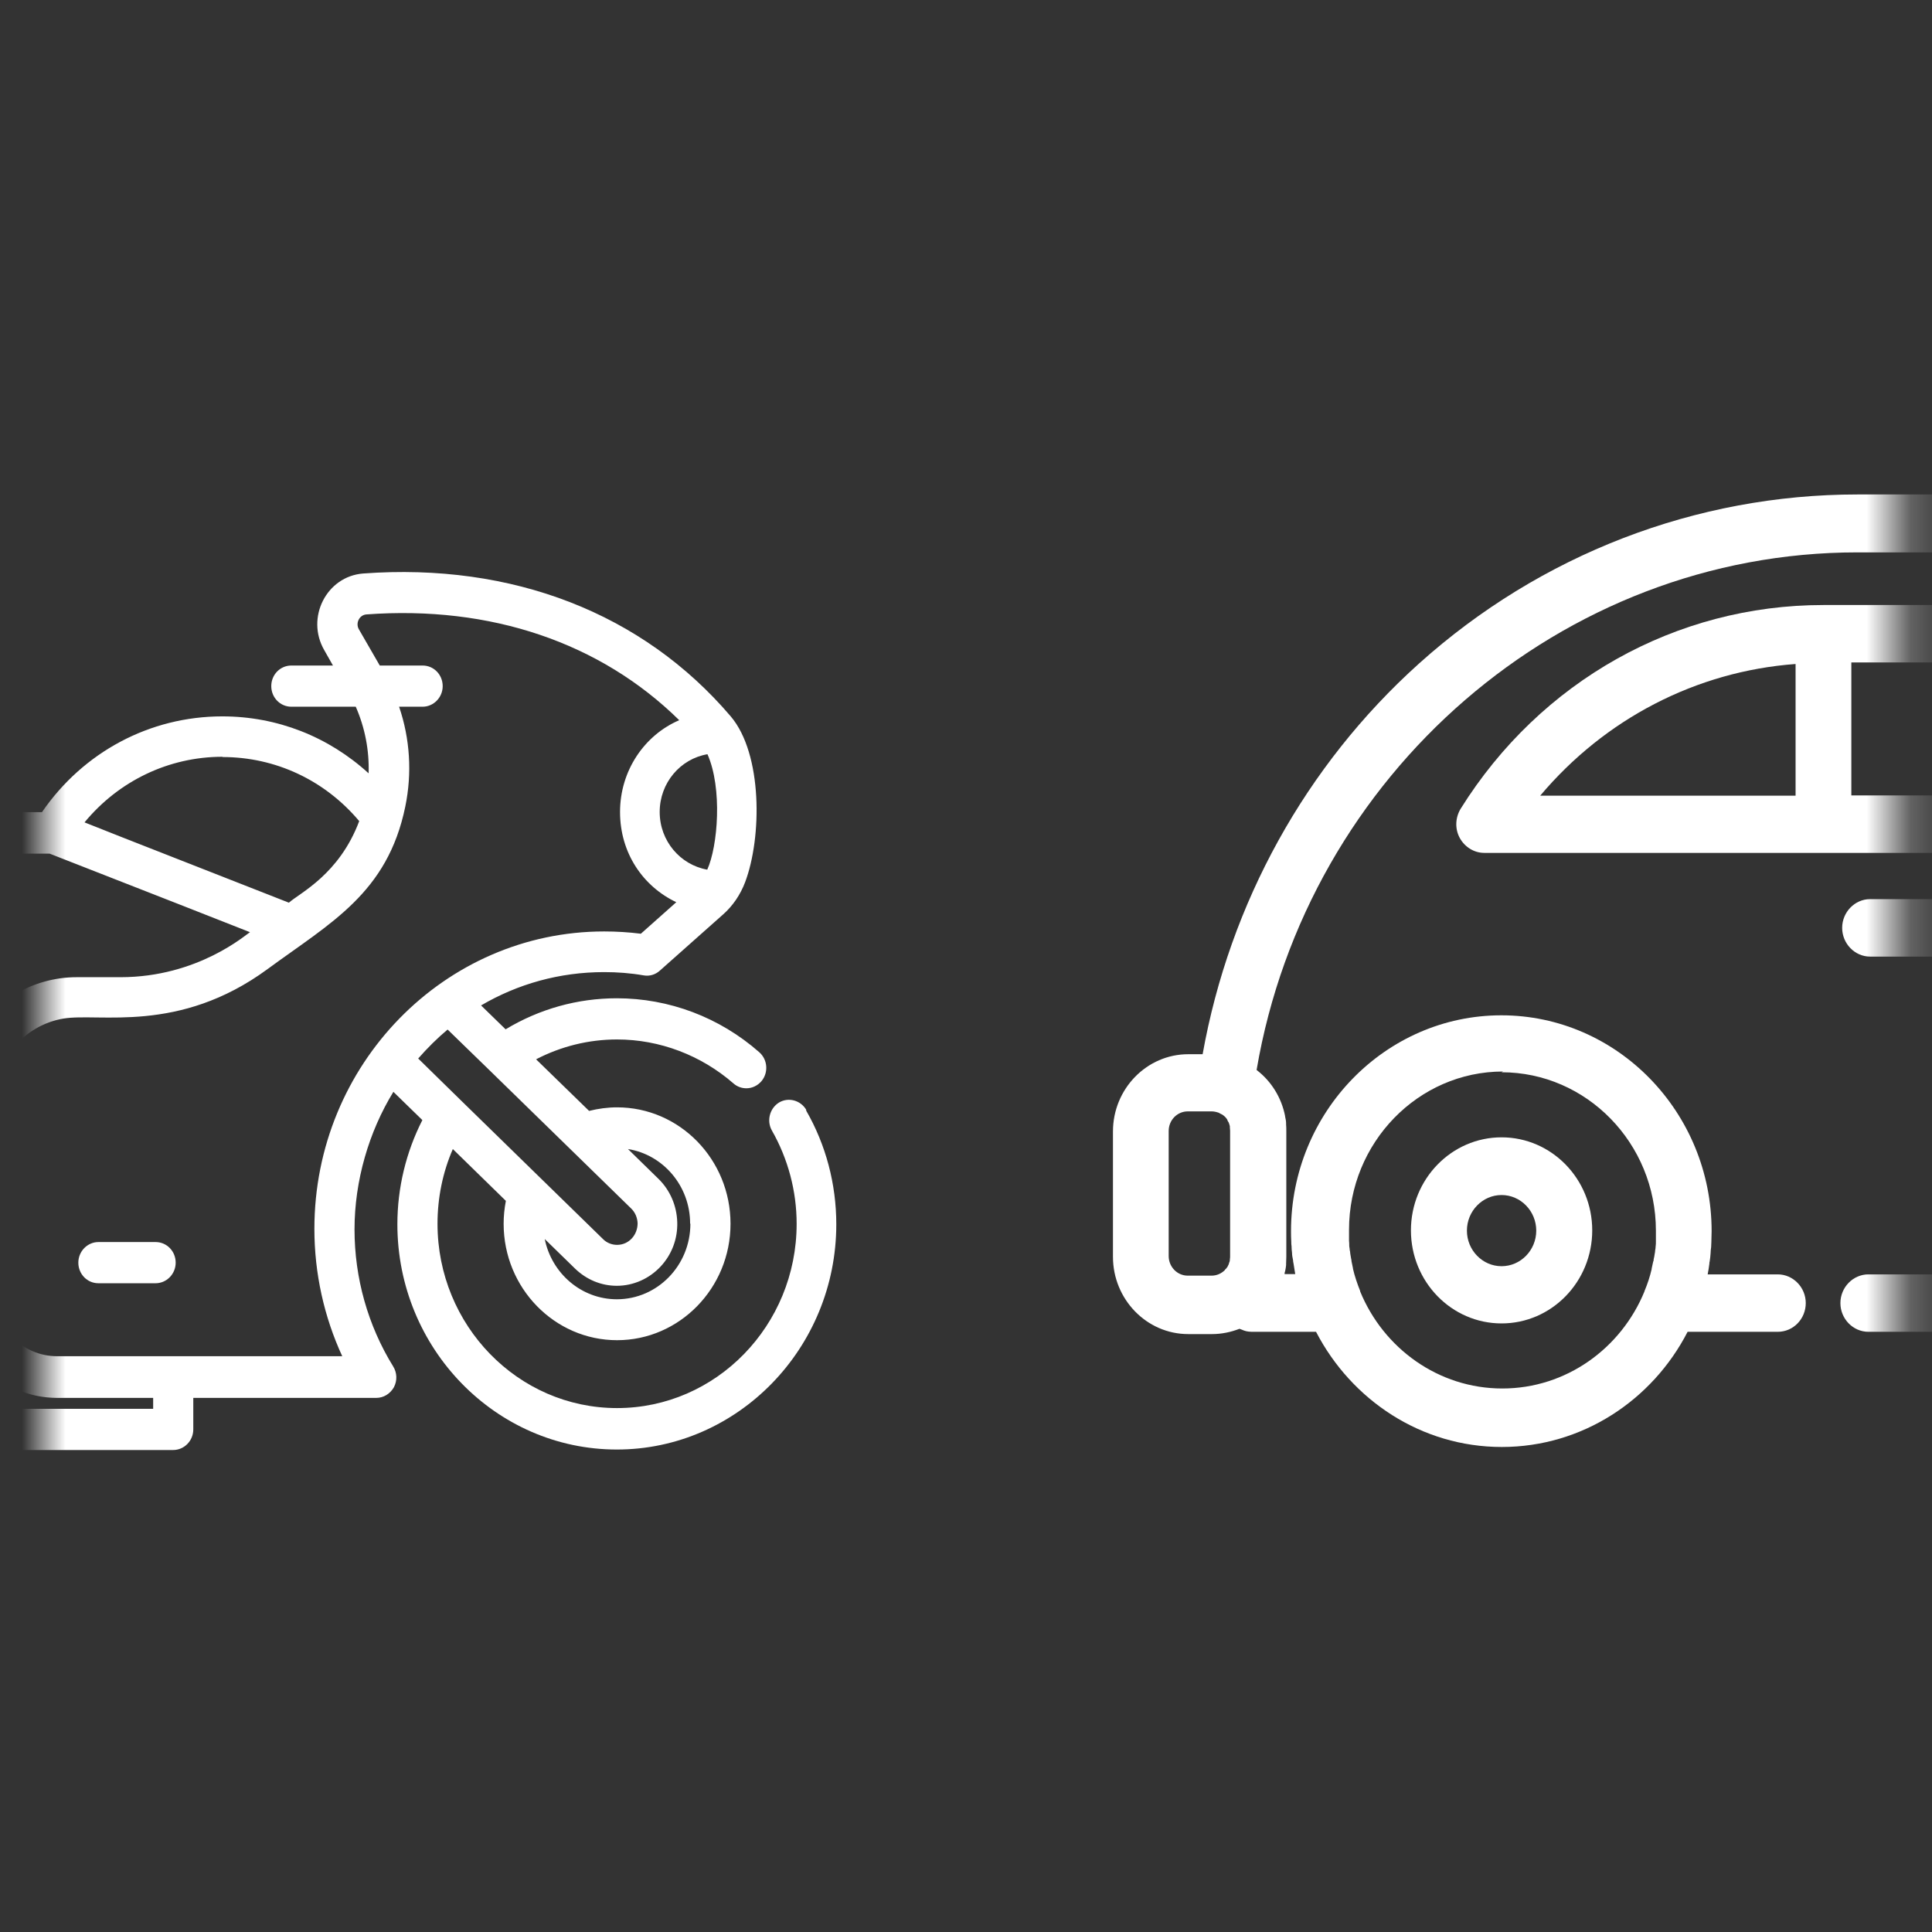 <?xml version="1.0" encoding="UTF-8"?> <svg xmlns="http://www.w3.org/2000/svg" width="44" height="44" viewBox="0 0 44 44" fill="none"><rect x="0" y="0" width="44" height="44" fill="#333333" stroke="none"/> <mask id="mask0_112_5327" style="mask-type:luminance" maskUnits="userSpaceOnUse" x="1" y="-2" width="41" height="42"> <path d="M41.542 -1.158H1V39.496H41.542V-1.158Z" fill="white"></path> </mask> <g mask="url(#mask0_112_5327)"> <path d="M18.363 25.277C18.233 25.057 17.957 24.982 17.742 25.109C17.528 25.242 17.455 25.526 17.579 25.746C17.946 26.389 18.143 27.124 18.143 27.871C18.143 30.186 16.31 32.068 14.053 32.068C11.797 32.068 9.964 30.186 9.964 27.871C9.964 27.28 10.082 26.701 10.313 26.169L11.521 27.349C11.487 27.523 11.47 27.697 11.47 27.871C11.47 29.335 12.632 30.522 14.053 30.522C15.475 30.522 16.637 29.335 16.637 27.871C16.637 26.406 15.48 25.219 14.053 25.219C13.839 25.219 13.625 25.248 13.416 25.3L12.209 24.125C12.778 23.83 13.405 23.673 14.053 23.673C15.024 23.673 15.966 24.032 16.705 24.675C16.789 24.75 16.896 24.785 16.998 24.785C17.128 24.785 17.252 24.727 17.342 24.623C17.506 24.426 17.483 24.131 17.291 23.963C16.389 23.169 15.238 22.735 14.048 22.735C13.151 22.735 12.282 22.979 11.515 23.442L10.956 22.898C11.786 22.411 12.739 22.139 13.76 22.139C14.059 22.139 14.364 22.162 14.662 22.214C14.792 22.237 14.928 22.197 15.029 22.104L16.462 20.831C16.693 20.628 16.863 20.373 16.97 20.09C17.353 19.076 17.37 17.172 16.642 16.315C14.64 13.964 11.667 12.812 8.271 13.061C7.436 13.125 6.957 14.069 7.386 14.809L7.583 15.157H6.635C6.381 15.157 6.178 15.365 6.178 15.626C6.178 15.886 6.381 16.095 6.635 16.095H8.102C8.311 16.57 8.412 17.091 8.395 17.612C7.482 16.778 6.314 16.315 5.062 16.315C3.414 16.315 1.897 17.125 0.955 18.497H-2.317C-2.576 18.497 -2.825 18.405 -3.028 18.243L-6.35 15.504C-6.429 15.435 -6.531 15.4 -6.632 15.4H-9.351C-10.107 15.4 -10.716 16.031 -10.716 16.801C-10.716 17.253 -10.502 17.675 -10.147 17.942L-9.171 18.665C-8.968 18.816 -8.686 18.77 -8.539 18.561C-8.392 18.353 -8.437 18.063 -8.641 17.913L-9.616 17.189C-9.735 17.102 -9.808 16.957 -9.808 16.807C-9.808 16.546 -9.6 16.338 -9.351 16.338H-6.79L-3.592 18.978C-3.231 19.273 -2.774 19.441 -2.311 19.441H1.13L4.074 20.593L5.693 21.23C5.609 21.276 4.514 22.255 2.743 22.255H1.745C0.746 22.255 -0.202 22.805 -0.715 23.754L-1.465 23.198L-7.405 18.822C-7.608 18.671 -7.89 18.718 -8.037 18.926C-8.184 19.134 -8.138 19.424 -7.935 19.574L-2.548 23.546L-3.53 24.165C-4.455 23.262 -5.69 22.753 -6.971 22.753C-9.729 22.753 -11.969 25.057 -11.969 27.882C-11.969 30.707 -9.724 33.012 -6.971 33.012C-4.218 33.012 -1.973 30.707 -1.973 27.882C-1.973 27.448 -2.029 27.02 -2.131 26.597L-1.053 25.92V29.416C-1.053 30.748 0.002 31.836 1.299 31.836H3.488V32.085H0.526C0.272 32.085 0.069 32.294 0.069 32.554C0.069 32.815 0.272 33.023 0.526 33.023H3.945C4.193 33.023 4.402 32.815 4.402 32.554V31.836H8.57C8.734 31.836 8.886 31.744 8.971 31.593C9.05 31.443 9.044 31.263 8.954 31.119C8.378 30.186 8.074 29.104 8.074 27.998C8.074 26.892 8.401 25.775 8.959 24.866L9.619 25.509C9.247 26.238 9.05 27.054 9.05 27.882C9.05 30.713 11.295 33.012 14.048 33.012C16.8 33.012 19.046 30.707 19.046 27.882C19.046 26.968 18.809 26.07 18.357 25.288L18.363 25.277ZM15.723 27.871C15.723 28.82 14.973 29.59 14.048 29.59C13.241 29.59 12.564 29 12.406 28.218L13.1 28.895C13.36 29.144 13.692 29.283 14.048 29.283C14.426 29.283 14.787 29.121 15.046 28.843C15.3 28.571 15.435 28.212 15.424 27.836C15.413 27.459 15.261 27.106 14.995 26.846L14.302 26.169C15.102 26.296 15.717 27.008 15.717 27.865L15.723 27.871ZM16.112 17.177C16.456 17.953 16.349 19.273 16.107 19.806C15.492 19.696 15.024 19.152 15.024 18.492C15.024 17.832 15.492 17.282 16.112 17.177ZM5.067 17.241C6.274 17.241 7.397 17.768 8.181 18.7C7.724 19.916 6.833 20.333 6.579 20.558L2.788 19.071L1.925 18.729C2.704 17.785 3.843 17.235 5.067 17.235V17.241ZM-1.025 24.657C-1.031 24.704 -1.036 24.75 -1.042 24.802L-5.081 27.349L-6.441 28.206C-6.661 28.345 -6.948 28.27 -7.084 28.044C-7.151 27.928 -7.168 27.795 -7.134 27.668C-7.101 27.546 -7.027 27.448 -6.92 27.384L-5.493 26.487L-3.366 25.144L-1.747 24.125L-1.02 24.657H-1.025ZM-7.868 28.531C-7.608 28.971 -7.157 29.214 -6.689 29.214C-6.446 29.214 -6.198 29.15 -5.978 29.011L-5.527 28.722C-5.814 29.237 -6.362 29.584 -6.982 29.584C-7.907 29.584 -8.657 28.814 -8.657 27.865C-8.657 26.915 -7.907 26.145 -6.982 26.145C-6.897 26.145 -6.818 26.151 -6.74 26.163L-7.411 26.585C-7.715 26.771 -7.935 27.072 -8.026 27.419C-8.127 27.79 -8.071 28.195 -7.879 28.525L-7.868 28.531ZM-2.881 27.871C-2.881 30.186 -4.714 32.068 -6.971 32.068C-9.227 32.068 -11.06 30.186 -11.06 27.871C-11.06 25.555 -9.227 23.673 -6.971 23.673C-6.001 23.673 -5.07 24.026 -4.336 24.663L-5.735 25.543C-6.113 25.329 -6.536 25.219 -6.971 25.219C-8.398 25.219 -9.554 26.406 -9.554 27.871C-9.554 29.335 -8.398 30.522 -6.971 30.522C-5.544 30.522 -4.461 29.411 -4.393 28.015L-2.949 27.106C-2.904 27.361 -2.881 27.616 -2.881 27.876V27.871ZM7.797 30.887H1.299C0.504 30.887 -0.145 30.221 -0.145 29.405V25.115C-0.145 24.148 0.549 23.349 1.44 23.198C2.252 23.06 4.069 23.557 6.094 22.07C7.527 21.016 8.824 20.344 9.23 18.37C9.388 17.606 9.337 16.819 9.089 16.095H9.625C9.873 16.095 10.082 15.886 10.082 15.626C10.082 15.365 9.879 15.157 9.625 15.157H8.649L8.175 14.335C8.091 14.196 8.181 14.005 8.345 13.993C11.176 13.785 13.675 14.636 15.469 16.402C14.674 16.743 14.121 17.554 14.121 18.492C14.121 19.43 14.646 20.188 15.402 20.547L14.595 21.265C14.318 21.23 14.036 21.213 13.76 21.213C10.127 21.213 7.16 24.241 7.16 27.986C7.16 29 7.38 29.989 7.797 30.893V30.887ZM10.189 23.442L11.148 24.374L14.375 27.523C14.465 27.61 14.516 27.732 14.521 27.859C14.521 27.986 14.476 28.108 14.392 28.201C14.302 28.299 14.183 28.351 14.053 28.351C13.935 28.351 13.816 28.305 13.732 28.218L10.511 25.074L9.524 24.107C9.732 23.87 9.958 23.644 10.2 23.442H10.189Z" fill="white"></path> <path d="M3.544 28.287H2.241C1.993 28.287 1.784 28.496 1.784 28.756C1.784 29.017 1.987 29.225 2.241 29.225H3.544C3.792 29.225 4.001 29.017 4.001 28.756C4.001 28.496 3.798 28.287 3.544 28.287Z" fill="white"></path> </g> <mask id="mask1_112_5327" style="mask-type:luminance" maskUnits="userSpaceOnUse" x="2" y="-1" width="42" height="41"> <path d="M43.234 -0.782H2.692V39.872H43.234V-0.782Z" fill="white"></path> </mask> <g mask="url(#mask1_112_5327)"> <path d="M34.197 27.216C34.632 27.216 34.987 27.581 34.987 28.027C34.987 28.473 34.632 28.837 34.197 28.837C33.763 28.837 33.408 28.473 33.408 28.027C33.408 27.581 33.763 27.216 34.197 27.216ZM34.197 30.14C35.337 30.14 36.262 29.191 36.262 28.021C36.262 26.852 35.337 25.902 34.197 25.902C33.058 25.902 32.133 26.852 32.133 28.021C32.133 29.191 33.058 30.14 34.197 30.14Z" fill="white"></path> <path d="M42.591 20.477C42.242 20.477 41.954 20.773 41.954 21.131C41.954 21.491 42.242 21.786 42.591 21.786H44.238C44.588 21.786 44.876 21.491 44.876 21.131C44.876 20.773 44.588 20.477 44.238 20.477H42.591Z" fill="white"></path> <path d="M35.077 18.121C36.55 16.372 38.626 15.29 40.893 15.122V18.121H35.077ZM46.692 18.775C46.692 19.134 46.98 19.429 47.33 19.429H49.118C49.344 19.429 49.552 19.308 49.665 19.111C49.778 18.914 49.784 18.665 49.676 18.462L47.742 14.786C47.742 14.786 47.736 14.775 47.73 14.769C47.522 14.404 46.935 13.779 46.044 13.779H41.869C41.869 13.779 41.847 13.779 41.83 13.779C41.801 13.779 41.773 13.779 41.745 13.779H41.723C41.655 13.779 41.593 13.779 41.525 13.779C38.169 13.779 35.083 15.51 33.267 18.416C33.143 18.619 33.131 18.873 33.244 19.082C33.357 19.29 33.571 19.424 33.803 19.424H45.102C45.451 19.424 45.739 19.128 45.739 18.769C45.739 18.41 45.451 18.115 45.102 18.115H42.163V15.087H46.044C46.393 15.087 46.591 15.371 46.625 15.423L48.041 18.115H47.324C46.974 18.115 46.687 18.41 46.687 18.769L46.692 18.775Z" fill="white"></path> <path d="M63.615 23.111C62.764 23.111 62.07 22.399 62.07 21.525C62.07 21.05 62.273 20.616 62.617 20.315C62.651 20.338 62.679 20.361 62.713 20.385C62.718 20.385 62.724 20.396 62.73 20.396C62.967 20.581 63.192 20.784 63.39 21.016C63.39 21.016 63.39 21.016 63.395 21.021C63.441 21.074 63.486 21.126 63.531 21.184C63.536 21.189 63.542 21.201 63.548 21.207C63.587 21.259 63.627 21.305 63.666 21.357C63.672 21.369 63.683 21.375 63.689 21.386C63.728 21.438 63.762 21.49 63.801 21.543C63.807 21.548 63.813 21.56 63.819 21.566C63.903 21.693 63.976 21.82 64.05 21.954C64.084 22.017 64.112 22.081 64.146 22.145C64.151 22.162 64.163 22.179 64.168 22.197C64.191 22.243 64.213 22.295 64.236 22.341C64.247 22.365 64.253 22.388 64.264 22.411C64.281 22.457 64.298 22.504 64.315 22.55C64.326 22.573 64.332 22.596 64.343 22.625C64.36 22.672 64.377 22.718 64.388 22.764C64.394 22.787 64.405 22.811 64.411 22.834C64.411 22.839 64.411 22.851 64.416 22.863C64.174 23.013 63.903 23.094 63.615 23.094V23.111ZM56.818 31.628C55.306 31.628 54.014 30.644 53.524 29.266C53.507 29.214 53.49 29.162 53.473 29.104C53.473 29.104 53.473 29.104 53.473 29.098C53.456 29.046 53.439 28.988 53.428 28.936C53.428 28.936 53.428 28.936 53.428 28.93C53.416 28.878 53.4 28.82 53.388 28.768C53.388 28.768 53.388 28.762 53.388 28.756C53.377 28.704 53.366 28.646 53.36 28.594C53.36 28.594 53.36 28.583 53.36 28.577C53.354 28.525 53.349 28.473 53.343 28.42C53.343 28.415 53.343 28.403 53.343 28.397C53.343 28.351 53.337 28.299 53.332 28.247C53.332 28.235 53.332 28.224 53.332 28.212C53.332 28.154 53.332 28.09 53.332 28.027C53.332 26.041 54.906 24.42 56.846 24.42C58.787 24.42 60.361 26.035 60.361 28.027C60.361 28.09 60.361 28.148 60.361 28.212C60.361 28.224 60.361 28.235 60.361 28.247C60.361 28.299 60.355 28.345 60.349 28.392C60.349 28.403 60.349 28.409 60.349 28.415C60.349 28.467 60.338 28.519 60.332 28.571C60.332 28.571 60.332 28.583 60.332 28.588C60.327 28.64 60.315 28.698 60.304 28.75C60.304 28.75 60.304 28.756 60.304 28.762C60.293 28.82 60.282 28.872 60.265 28.93C59.875 30.482 58.499 31.628 56.863 31.628H56.818ZM26.616 28.611V25.757C26.616 25.508 26.813 25.311 27.05 25.311H27.592C27.648 25.311 27.699 25.323 27.75 25.34C27.755 25.34 27.767 25.346 27.772 25.352C27.789 25.364 27.812 25.369 27.829 25.381C27.829 25.381 27.834 25.381 27.84 25.387C27.885 25.416 27.925 25.456 27.953 25.503C27.953 25.503 27.953 25.508 27.953 25.514C27.964 25.532 27.975 25.555 27.987 25.572C27.987 25.578 27.987 25.584 27.992 25.589C27.998 25.607 28.004 25.63 28.009 25.647C28.009 25.653 28.009 25.659 28.009 25.67C28.009 25.699 28.015 25.723 28.015 25.752V28.606C28.015 28.606 28.015 28.664 28.009 28.687C28.009 28.687 28.009 28.693 28.009 28.698C28.009 28.721 27.998 28.75 27.987 28.774C27.987 28.774 27.987 28.779 27.987 28.785C27.975 28.808 27.964 28.831 27.953 28.855C27.953 28.855 27.953 28.855 27.947 28.86C27.936 28.878 27.925 28.895 27.908 28.907C27.902 28.913 27.896 28.918 27.891 28.93C27.812 29.005 27.71 29.052 27.592 29.052H27.05C26.808 29.052 26.616 28.849 26.616 28.606V28.611ZM34.197 24.42C36.132 24.42 37.712 26.035 37.712 28.027C37.712 28.09 37.712 28.148 37.712 28.206C37.712 28.229 37.712 28.253 37.712 28.276C37.712 28.31 37.712 28.351 37.706 28.386C37.706 28.415 37.7 28.449 37.695 28.478C37.695 28.507 37.689 28.53 37.684 28.559C37.678 28.6 37.672 28.64 37.661 28.681C37.661 28.698 37.661 28.716 37.65 28.733C37.639 28.785 37.627 28.837 37.616 28.889C37.616 28.889 37.616 28.895 37.616 28.901C37.576 29.075 37.52 29.243 37.452 29.405C37.452 29.405 37.452 29.405 37.452 29.41C36.922 30.707 35.67 31.622 34.214 31.622C32.759 31.622 31.507 30.707 30.976 29.41C30.976 29.41 30.976 29.405 30.976 29.399C30.909 29.231 30.852 29.063 30.813 28.895C30.813 28.895 30.813 28.889 30.813 28.884C30.802 28.831 30.79 28.779 30.779 28.721C30.779 28.704 30.779 28.693 30.773 28.675C30.768 28.635 30.756 28.594 30.751 28.548C30.751 28.519 30.745 28.496 30.739 28.467C30.739 28.432 30.728 28.403 30.728 28.368C30.728 28.334 30.728 28.293 30.723 28.258C30.723 28.235 30.723 28.212 30.723 28.189C30.723 28.131 30.723 28.067 30.723 28.009C30.723 26.024 32.296 24.403 34.231 24.403L34.197 24.42ZM65.765 23.002C65.765 23.002 65.765 23.002 65.765 22.996C65.765 22.973 65.753 22.949 65.748 22.932C65.731 22.857 65.714 22.782 65.697 22.706C65.686 22.672 65.674 22.637 65.669 22.602C65.652 22.538 65.635 22.475 65.612 22.411C65.601 22.37 65.584 22.33 65.573 22.289C65.556 22.232 65.533 22.174 65.511 22.116C65.494 22.075 65.477 22.029 65.46 21.988C65.437 21.936 65.421 21.884 65.398 21.832C65.381 21.786 65.359 21.745 65.341 21.699C65.319 21.653 65.296 21.6 65.274 21.554C65.251 21.508 65.229 21.462 65.206 21.415C65.184 21.369 65.161 21.328 65.138 21.282C65.11 21.236 65.088 21.184 65.059 21.137C65.037 21.097 65.014 21.062 64.992 21.021C64.964 20.969 64.93 20.923 64.896 20.871C64.873 20.836 64.851 20.807 64.834 20.773C64.8 20.721 64.76 20.668 64.727 20.616C64.71 20.593 64.687 20.564 64.67 20.541C64.631 20.483 64.586 20.431 64.54 20.373C64.524 20.356 64.512 20.338 64.495 20.321C64.445 20.257 64.394 20.199 64.343 20.142C64.337 20.136 64.332 20.13 64.326 20.124C64.016 19.777 63.672 19.47 63.288 19.198C63.277 19.186 63.26 19.18 63.249 19.169C63.192 19.128 63.136 19.094 63.074 19.053C63.046 19.036 63.017 19.018 62.989 19.001C62.972 18.989 62.955 18.978 62.938 18.972C62.927 18.966 62.916 18.96 62.905 18.955C62.025 18.428 60.998 18.127 59.909 18.127H52.502L49.62 12.65C49.62 12.65 49.614 12.638 49.609 12.633C49.575 12.575 48.813 11.261 47.256 11.261H42.845C42.845 11.261 42.806 11.261 42.794 11.261H42.783C42.744 11.261 42.704 11.261 42.665 11.261H42.614C42.512 11.261 42.405 11.261 42.304 11.261C38.626 11.261 35.083 12.627 32.319 15.11C29.735 17.432 28.004 20.57 27.389 24.009H27.061C26.119 24.009 25.347 24.796 25.347 25.769V28.623C25.347 29.59 26.114 30.383 27.061 30.383H27.603C27.823 30.383 28.037 30.337 28.229 30.262C28.263 30.273 28.297 30.29 28.331 30.302C28.393 30.325 28.46 30.331 28.528 30.331H29.972C30.779 31.888 32.37 32.954 34.203 32.954C36.036 32.954 37.633 31.888 38.434 30.331H40.487C40.843 30.331 41.125 30.036 41.125 29.677C41.125 29.318 40.837 29.023 40.487 29.023H38.891C38.908 28.942 38.919 28.86 38.93 28.779C38.93 28.762 38.93 28.745 38.936 28.733C38.947 28.669 38.953 28.606 38.958 28.536C38.958 28.49 38.964 28.449 38.97 28.403C38.97 28.363 38.975 28.328 38.975 28.287C38.975 28.206 38.981 28.119 38.981 28.038C38.981 25.329 36.832 23.123 34.192 23.123C31.552 23.123 29.402 25.329 29.402 28.038C29.402 28.119 29.403 28.206 29.408 28.287C29.408 28.316 29.408 28.351 29.414 28.38C29.414 28.432 29.419 28.484 29.425 28.53C29.425 28.588 29.436 28.64 29.448 28.698C29.448 28.721 29.453 28.75 29.459 28.774C29.47 28.855 29.487 28.936 29.498 29.017H29.256C29.256 29.017 29.256 29.005 29.256 28.999C29.256 28.982 29.262 28.971 29.267 28.953C29.279 28.907 29.284 28.86 29.29 28.814C29.29 28.803 29.29 28.797 29.29 28.785C29.29 28.733 29.295 28.675 29.295 28.623V25.769C29.295 25.711 29.295 25.659 29.29 25.607C29.29 25.601 29.29 25.589 29.29 25.584C29.29 25.532 29.279 25.479 29.267 25.427V25.416C29.183 24.993 28.951 24.622 28.618 24.368C29.769 17.617 35.568 12.58 42.298 12.58C42.4 12.58 42.495 12.58 42.591 12.58C42.597 12.58 42.602 12.58 42.614 12.58H42.681C42.715 12.58 42.749 12.58 42.777 12.58H42.806C42.806 12.58 42.823 12.58 42.828 12.58C42.84 12.58 42.845 12.58 42.856 12.58H47.251C48.035 12.58 48.458 13.235 48.492 13.298L51.549 19.105C51.662 19.319 51.876 19.447 52.113 19.447H59.904C60.434 19.447 60.947 19.539 61.427 19.707C61.02 20.217 60.795 20.854 60.795 21.537C60.795 23.135 62.059 24.432 63.615 24.432C63.965 24.432 64.304 24.368 64.62 24.241C64.62 24.252 64.62 24.264 64.62 24.281V28.623C64.62 28.826 64.473 28.994 64.275 29.017C64.264 29.017 64.247 29.017 64.236 29.017H61.511C61.556 28.785 61.585 28.554 61.602 28.316C61.602 28.305 61.602 28.299 61.602 28.287C61.602 28.206 61.607 28.119 61.607 28.038C61.607 25.329 59.458 23.123 56.818 23.123C54.178 23.123 52.029 25.329 52.029 28.038C52.029 28.125 52.029 28.206 52.034 28.287C52.034 28.299 52.034 28.305 52.034 28.316C52.046 28.554 52.074 28.791 52.125 29.023H42.552C42.202 29.023 41.914 29.318 41.914 29.677C41.914 30.036 42.202 30.331 42.552 30.331H52.587C53.394 31.888 54.985 32.954 56.818 32.954C58.651 32.954 60.248 31.888 61.049 30.331H64.23C64.287 30.331 64.343 30.331 64.4 30.319C65.251 30.233 65.889 29.503 65.889 28.623V24.281C65.889 23.847 65.844 23.418 65.759 23.013L65.765 23.002Z" fill="white"></path> </g> </svg> 